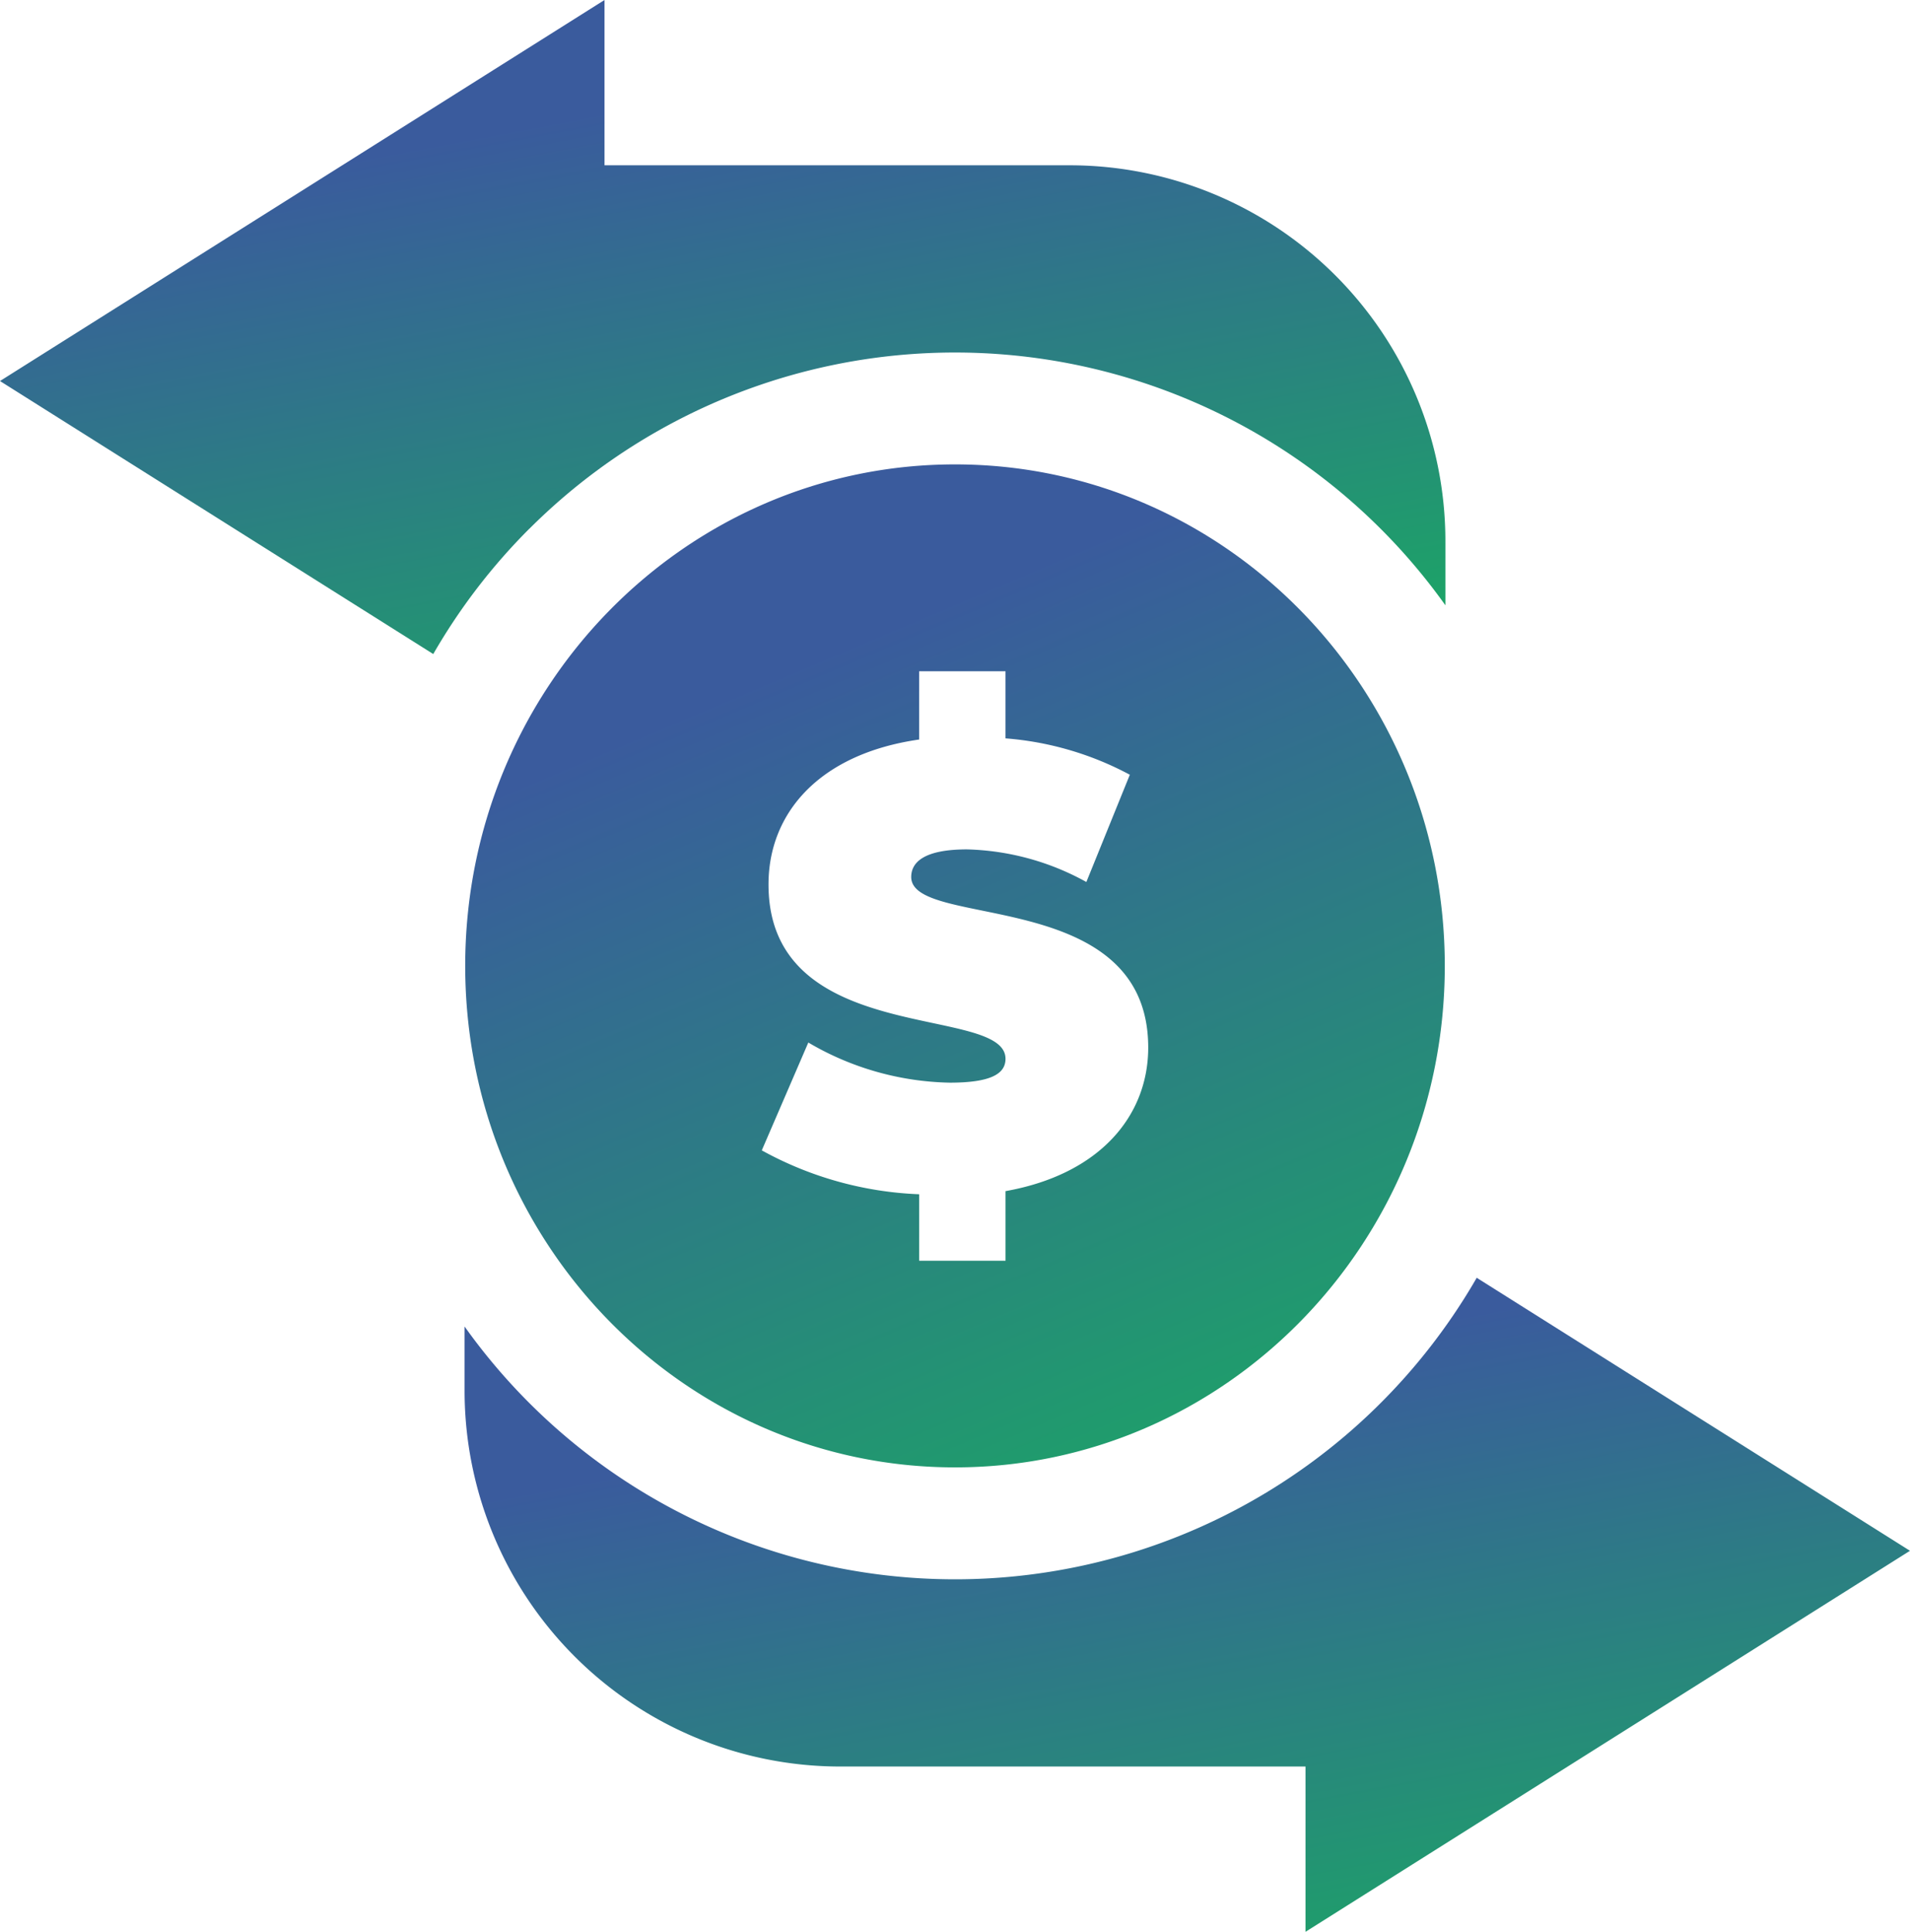 <svg xmlns="http://www.w3.org/2000/svg" xmlns:xlink="http://www.w3.org/1999/xlink" width="97.974" height="99.06" viewBox="0 0 97.974 99.06">
  <defs>
    <linearGradient id="linear-gradient" x1="0.148" y1="0.279" x2="0.5" y2="1.127" gradientUnits="objectBoundingBox">
      <stop offset="0" stop-color="#3a5b9d"/>
      <stop offset="1" stop-color="#1da268"/>
    </linearGradient>
  </defs>
  <g id="money_1_" data-name="money (1)" transform="translate(0 -0.5)">
    <path id="Path_1930" data-name="Path 1930" d="M27.158,27.61a30.891,30.891,0,0,1,46.984,3.929V28.228A19.274,19.274,0,0,0,54.891,8.976H31.009V.5L0,20.039l22.224,14a30.809,30.809,0,0,1,4.934-6.432Zm0,0" fill="url(#linear-gradient)"/>
    <path id="Path_1931" data-name="Path 1931" d="M198.681,350.711l-22.224-14a30.891,30.891,0,0,1-51.918,2.5v3.311a19.274,19.274,0,0,0,19.252,19.252h23.883v8.476Zm0,0" transform="translate(-100.708 -270.688)" fill="url(#linear-gradient)"/>
    <path id="Path_1932" data-name="Path 1932" d="M124.707,150.665c0,14.2,11.248,25.716,25.124,25.716s25.124-11.514,25.124-25.716-11.248-25.716-25.124-25.716S124.707,136.463,124.707,150.665Zm15.558-4.18c0-3.633,2.576-6.688,7.728-7.428v-3.5h4.429v3.441a16.118,16.118,0,0,1,6.377,1.865l-2.23,5.5a13.317,13.317,0,0,0-6.126-1.672c-2.167,0-2.858.643-2.858,1.415,0,2.7,12.157.45,12.157,8.746,0,3.473-2.45,6.495-7.319,7.363v3.569h-4.429v-3.408a18.162,18.162,0,0,1-8.074-2.251l2.387-5.53a14.825,14.825,0,0,0,7.257,2.058c2.1,0,2.858-.451,2.858-1.222,0-2.83-12.157-.547-12.157-8.939Zm0,0" transform="translate(-100.844 -100.635)" fill="url(#linear-gradient)"/>
  </g>
</svg>

